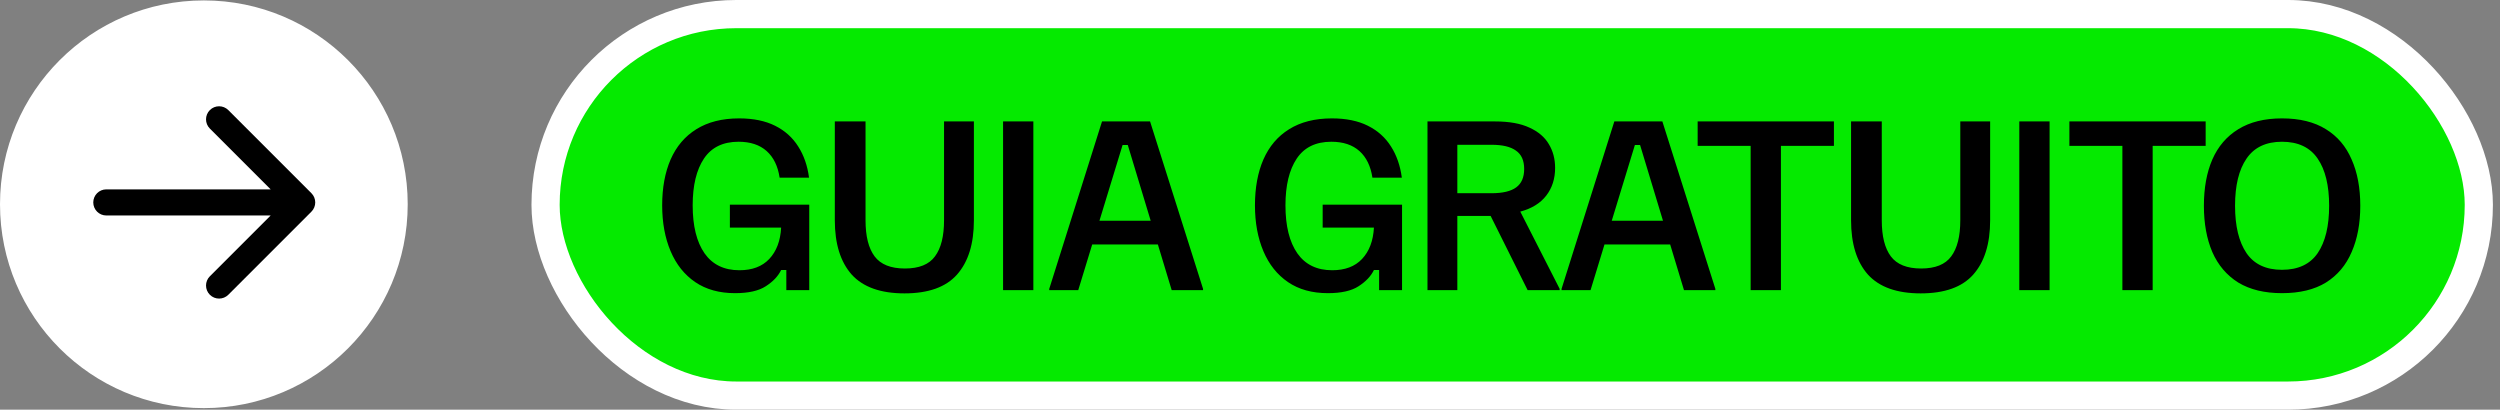 <svg width="299" height="49" viewBox="0 0 299 49" fill="none" xmlns="http://www.w3.org/2000/svg">
<rect x="0" y="0" width="299" height="49" fill="#808080" stroke="none"/>
<rect x="65.25" y="1.685" width="231.217" height="45.629" rx="22.815" fill="#05EA00"/>
<rect x="65.25" y="1.685" width="231.217" height="45.629" rx="22.815" stroke="white" stroke-width="3.371"/>
<path d="M87.914 35.062C86.034 35.062 84.448 34.622 83.154 33.743C81.861 32.863 80.877 31.63 80.205 30.044C79.532 28.457 79.196 26.629 79.196 24.559C79.196 22.455 79.532 20.627 80.205 19.075C80.895 17.505 81.921 16.298 83.283 15.453C84.663 14.591 86.371 14.159 88.406 14.159C90.096 14.159 91.527 14.453 92.7 15.039C93.873 15.625 94.796 16.453 95.468 17.523C96.141 18.575 96.572 19.816 96.762 21.248H93.243C93.036 19.868 92.519 18.807 91.691 18.066C90.863 17.324 89.742 16.953 88.328 16.953C86.465 16.953 85.086 17.626 84.189 18.971C83.292 20.316 82.844 22.179 82.844 24.559C82.844 27.025 83.318 28.94 84.266 30.302C85.215 31.647 86.603 32.32 88.431 32.32C89.966 32.32 91.156 31.872 92.001 30.975C92.864 30.061 93.338 28.81 93.424 27.224H87.293V24.482H96.787V34.7H94.045V32.294H93.424C93.062 33.036 92.45 33.682 91.588 34.234C90.743 34.786 89.518 35.062 87.914 35.062ZM108.174 35.088C105.329 35.088 103.224 34.338 101.862 32.837C100.517 31.32 99.844 29.155 99.844 26.344V14.522H103.518V26.344C103.518 28.259 103.88 29.698 104.604 30.664C105.329 31.63 106.536 32.113 108.226 32.113C109.916 32.113 111.115 31.63 111.822 30.664C112.546 29.698 112.908 28.259 112.908 26.344V14.522H116.478V26.344C116.478 29.155 115.806 31.32 114.461 32.837C113.133 34.338 111.037 35.088 108.174 35.088ZM119.967 34.7V14.522H123.589V34.7H119.967ZM125.491 34.7V34.545L131.803 14.522H137.547L143.885 34.545V34.7H140.134L134.882 17.341H134.261L128.958 34.7H125.491ZM130.148 29.241L131.001 26.396H138.116L138.969 29.241H130.148ZM158.812 35.062C156.932 35.062 155.345 34.622 154.051 33.743C152.758 32.863 151.775 31.63 151.102 30.044C150.43 28.457 150.093 26.629 150.093 24.559C150.093 22.455 150.43 20.627 151.102 19.075C151.792 17.505 152.818 16.298 154.181 15.453C155.561 14.591 157.268 14.159 159.303 14.159C160.993 14.159 162.425 14.453 163.597 15.039C164.77 15.625 165.693 16.453 166.366 17.523C167.038 18.575 167.469 19.816 167.659 21.248H164.141C163.934 19.868 163.416 18.807 162.589 18.066C161.761 17.324 160.64 16.953 159.225 16.953C157.363 16.953 155.983 17.626 155.086 18.971C154.189 20.316 153.741 22.179 153.741 24.559C153.741 27.025 154.215 28.94 155.164 30.302C156.112 31.647 157.501 32.32 159.329 32.32C160.864 32.32 162.054 31.872 162.899 30.975C163.761 30.061 164.236 28.81 164.322 27.224H158.191V24.482H167.685V34.7H164.943V32.294H164.322C163.96 33.036 163.347 33.682 162.485 34.234C161.64 34.786 160.415 35.062 158.812 35.062ZM170.727 34.7V14.522H178.773C180.498 14.522 181.886 14.772 182.938 15.272C183.99 15.755 184.757 16.41 185.24 17.238C185.741 18.066 185.991 19.014 185.991 20.084C185.991 21.377 185.637 22.481 184.93 23.395C184.223 24.309 183.188 24.947 181.826 25.309L186.534 34.545V34.7H182.705L178.281 25.827H174.297V34.7H170.727ZM174.297 23.11H178.385C179.713 23.11 180.696 22.878 181.334 22.412C181.972 21.946 182.291 21.213 182.291 20.213C182.291 19.195 181.964 18.462 181.308 18.014C180.67 17.548 179.696 17.316 178.385 17.316H174.297V23.11ZM186.763 34.7V34.545L193.075 14.522H198.818L205.156 34.545V34.7H201.405L196.153 17.341H195.533L190.229 34.7H186.763ZM191.419 29.241L192.273 26.396H199.387L200.241 29.241H191.419ZM209.377 34.7V17.445H203.039V14.522H219.337V17.445H212.999V34.7H209.377ZM229.717 35.088C226.871 35.088 224.767 34.338 223.404 32.837C222.059 31.32 221.387 29.155 221.387 26.344V14.522H225.06V26.344C225.06 28.259 225.422 29.698 226.147 30.664C226.871 31.63 228.078 32.113 229.768 32.113C231.459 32.113 232.657 31.63 233.364 30.664C234.089 29.698 234.451 28.259 234.451 26.344V14.522H238.021V26.344C238.021 29.155 237.348 31.32 236.003 32.837C234.675 34.338 232.58 35.088 229.717 35.088ZM241.509 34.7V14.522H245.131V34.7H241.509ZM253.837 34.7V17.445H247.499V14.522H263.797V17.445H257.459V34.7H253.837ZM272.925 35.062C270.839 35.062 269.097 34.64 267.7 33.795C266.32 32.932 265.285 31.716 264.595 30.147C263.923 28.578 263.586 26.732 263.586 24.611C263.586 22.472 263.923 20.627 264.595 19.075C265.285 17.505 266.32 16.298 267.7 15.453C269.097 14.591 270.839 14.159 272.925 14.159C275.047 14.159 276.797 14.591 278.177 15.453C279.557 16.298 280.583 17.505 281.255 19.075C281.945 20.627 282.29 22.472 282.29 24.611C282.29 26.732 281.945 28.578 281.255 30.147C280.583 31.716 279.557 32.932 278.177 33.795C276.797 34.64 275.047 35.062 272.925 35.062ZM272.925 32.268C274.857 32.268 276.28 31.604 277.194 30.276C278.108 28.931 278.565 27.043 278.565 24.611C278.565 22.179 278.108 20.299 277.194 18.971C276.28 17.626 274.857 16.953 272.925 16.953C271.011 16.953 269.597 17.626 268.683 18.971C267.769 20.299 267.312 22.179 267.312 24.611C267.312 27.043 267.769 28.931 268.683 30.276C269.597 31.604 271.011 32.268 272.925 32.268Z" fill="black"/>
<circle cx="24.381" cy="24.431" r="23.935" fill="white" stroke="white" stroke-width="0.892"/>
<path d="M12.716 22.649C11.854 22.649 11.155 23.348 11.155 24.21C11.155 25.073 11.854 25.772 12.716 25.772V22.649ZM37.245 25.315C37.855 24.705 37.855 23.716 37.245 23.106L27.307 13.168C26.697 12.558 25.708 12.558 25.098 13.168C24.489 13.778 24.489 14.767 25.098 15.377L33.932 24.21L25.098 33.044C24.489 33.654 24.489 34.643 25.098 35.253C25.708 35.863 26.697 35.863 27.307 35.253L37.245 25.315ZM12.716 25.772H36.141V22.649H12.716V25.772Z" fill="black"/>
</svg>
